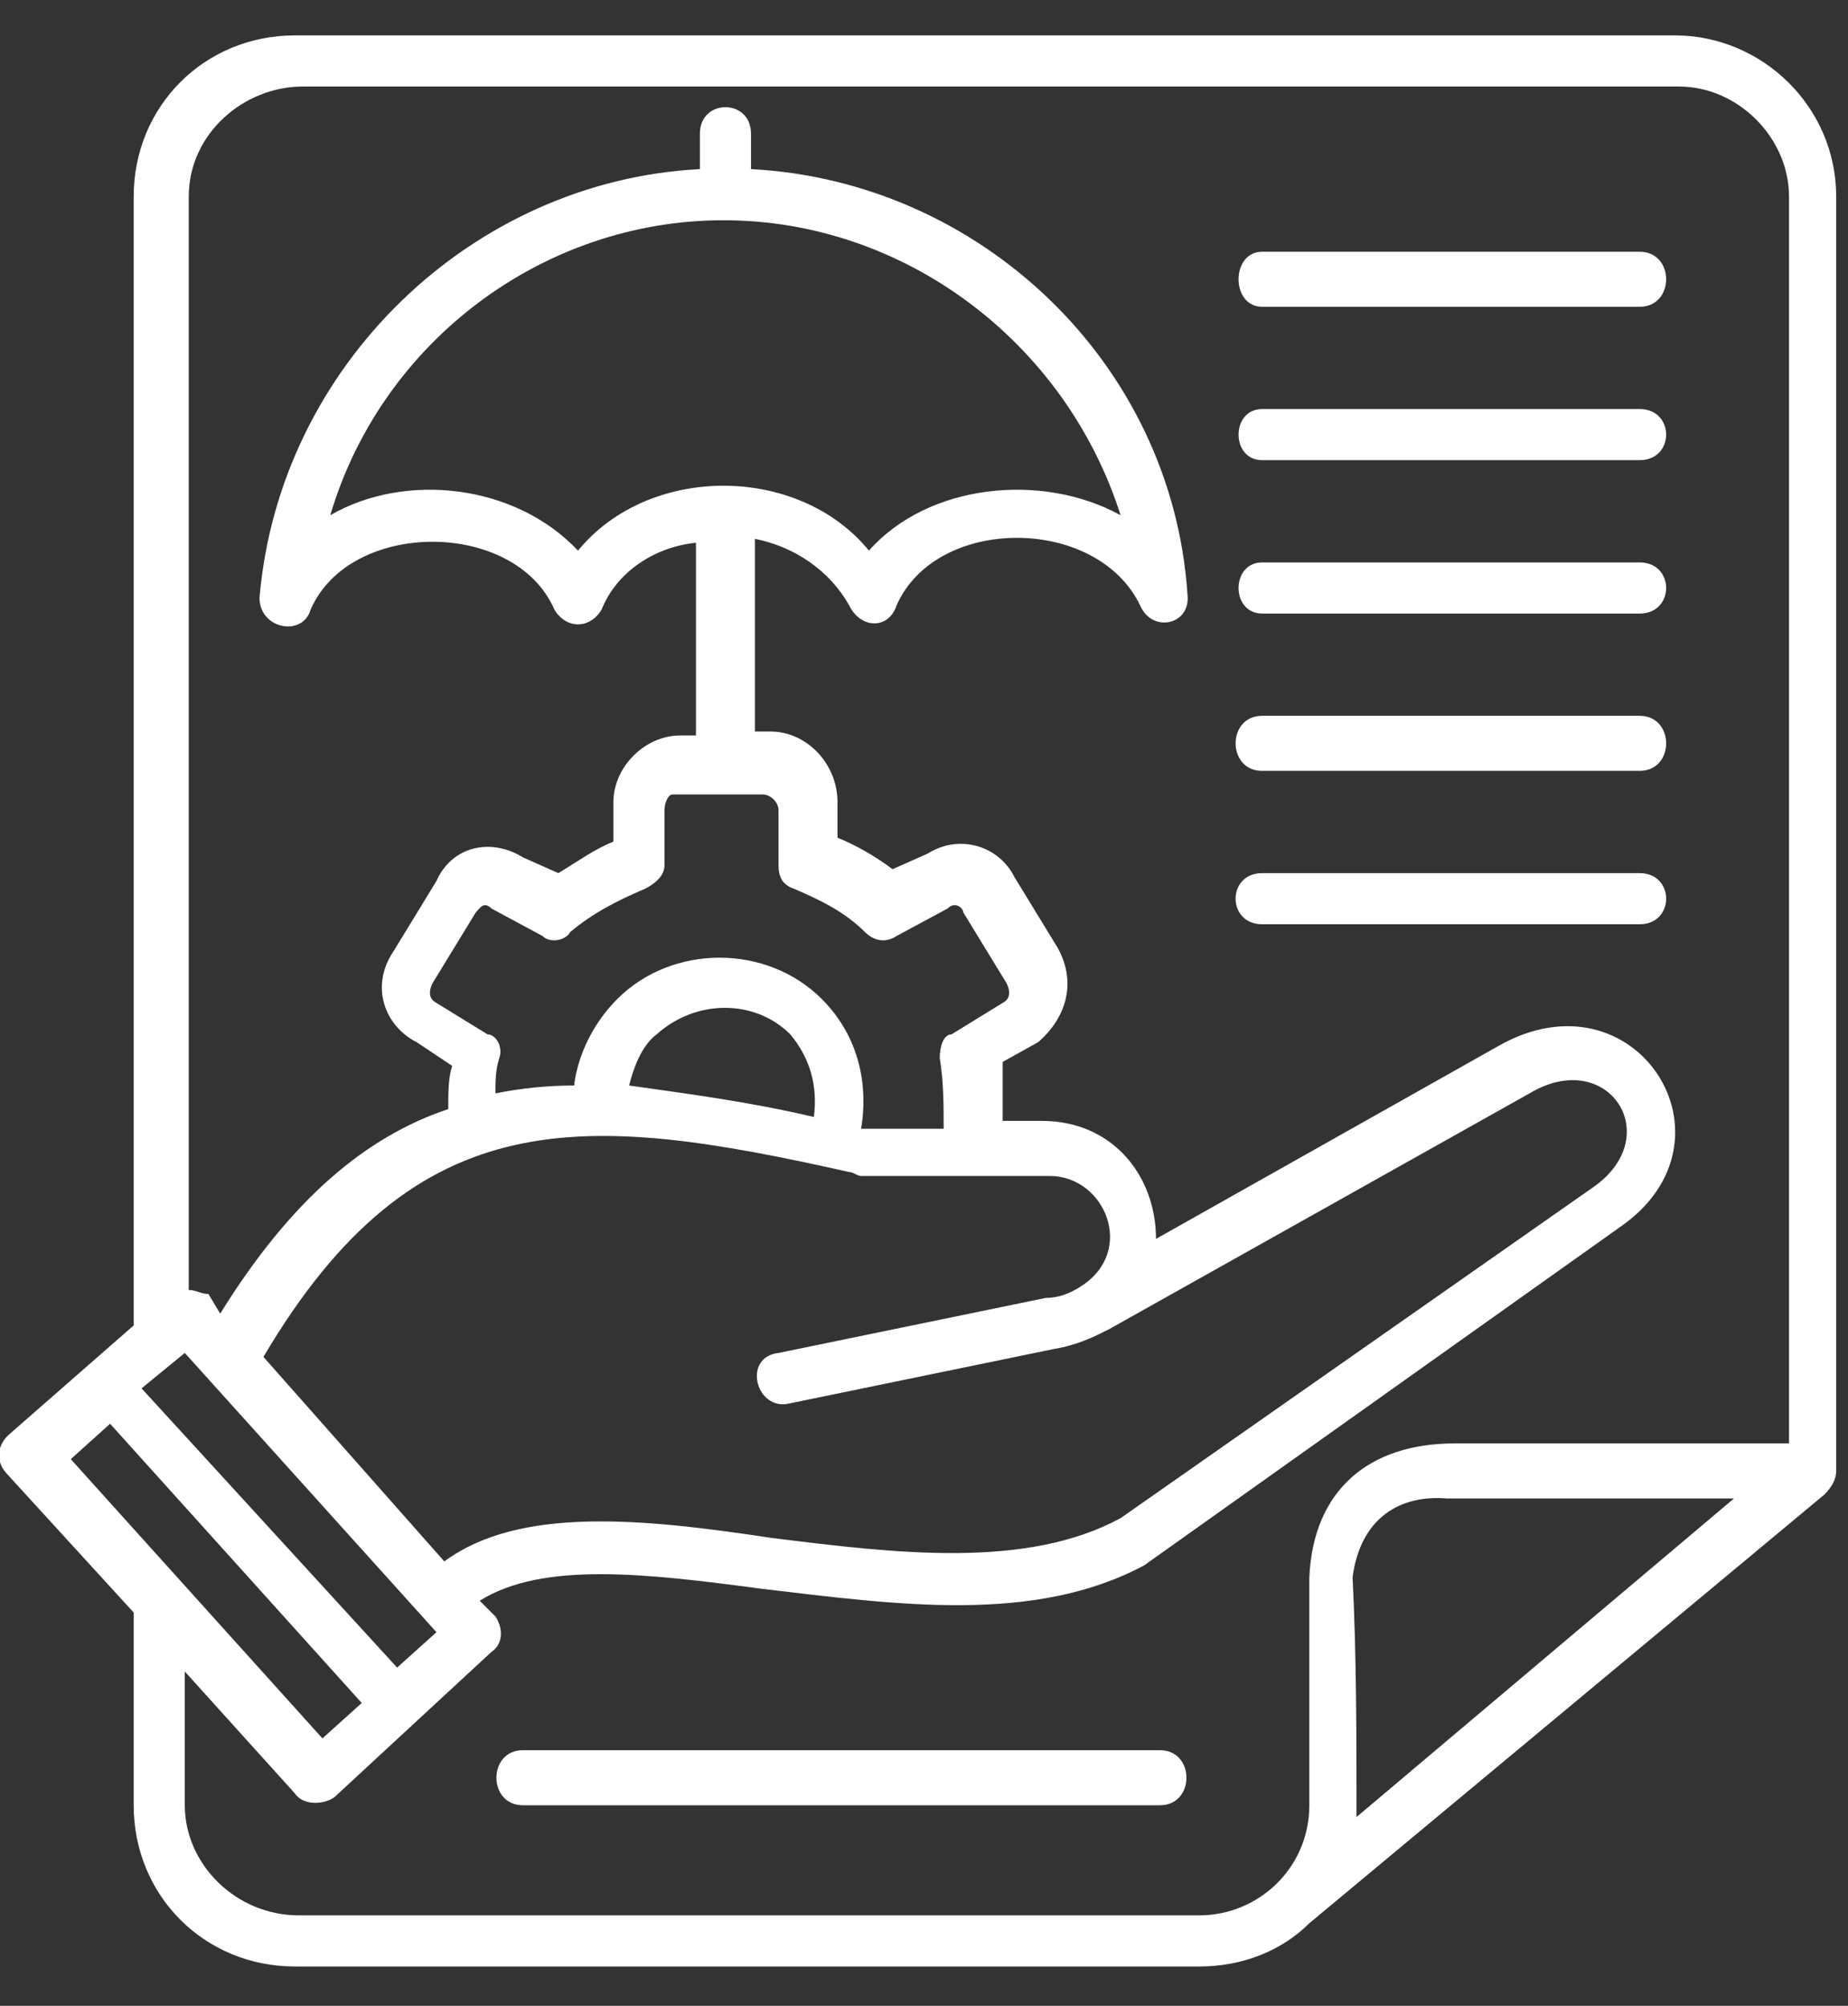 <svg version="1.2" xmlns="http://www.w3.org/2000/svg" viewBox="0 0 47 51" width="47" height="51"><rect x="0" y="0" width="47" height="51" fill="#333333" stroke="none"/><defs><clipPath clipPathUnits="userSpaceOnUse" id="cp1"><path d="m-914-3782h1600v6508h-1600z"/></clipPath></defs><style>.a{fill:#fff}</style><g clip-path="url(#cp1)"><path fill-rule="evenodd" class="a" d="m3.4 33.7v-28.7c0-2.3 1.8-4.1 4.1-4.1h35.1c2.2 0 4.1 1.8 4.1 4.1v32.4c0 0.2-0.1 0.4-0.3 0.6l-13.1 10.9c-0.7 0.7-1.7 1.1-2.8 1.1h-23c-2.3 0-4.1-1.8-4.1-4.1v-4.9l-3.2-3.5c-0.3-0.3-0.3-0.7 0-1zm5.8 9.6l-6.4-7.1-1 0.9 6.4 7.1zm-5.6-8l6.5 7.1 1-0.9-6.4-7.1zm1.1 7.2v3.4c0 1.5 1.3 2.8 2.9 2.8h22.9c1.5 0 2.8-1.2 2.8-2.8v-5.8c0.1-2.2 1.5-3.4 3.7-3.4h8.5v-31.7c0-1.5-1.3-2.8-2.8-2.8h-35c-1.5 0-2.9 1.2-2.9 2.8v27.8c0.2 0 0.3 0.1 0.5 0.1l0.3 0.5c1.8-2.9 3.7-4.5 5.8-5.2 0-0.4 0-0.8 0.1-1.1l-0.9-0.6c-0.8-0.4-1.2-1.4-0.6-2.3l1.1-1.8c0.4-0.9 1.4-1.1 2.2-0.6l0.9 0.4c0.5-0.3 0.9-0.6 1.4-0.8v-1c0-0.9 0.8-1.7 1.7-1.7h0.4v-4.9c-1 0.1-2 0.7-2.4 1.7-0.3 0.5-0.9 0.5-1.2 0-1-2.3-5.2-2.3-6.2 0-0.2 0.7-1.3 0.5-1.3-0.3 0.5-5.9 5.4-10.6 11.2-10.9v-0.9c0-0.9 1.3-0.9 1.3 0v0.9c5.8 0.3 10.7 4.9 11.1 10.8 0.1 0.8-0.9 1-1.2 0.3-1.1-2.3-5.2-2.3-6.2 0-0.2 0.6-0.9 0.6-1.2 0-0.5-0.9-1.4-1.5-2.4-1.7v4.9h0.4c0.9 0 1.7 0.8 1.7 1.8v0.9c0.5 0.2 1 0.5 1.4 0.8l0.9-0.4c0.8-0.5 1.8-0.2 2.2 0.6l1.1 1.8c0.5 0.9 0.2 1.8-0.5 2.4l-0.9 0.5c0 0.5 0 1 0 1.5h1c1.8 0 2.9 1.4 2.9 3l8.7-4.9c3.5-2 6.3 2.4 3.1 4.6l-12.1 8.6c-2.8 1.5-6.3 1-9.7 0.6-3-0.4-5.6-0.7-7.2 0.3l0.4 0.4c0.2 0.3 0.2 0.7-0.1 0.9l-4 3.7c-0.3 0.2-0.8 0.2-1-0.1zm7.9-14.7q1-0.2 2-0.2c0.1-0.8 0.5-1.6 1.1-2.2 1.4-1.4 3.8-1.4 5.2 0 0.9 0.9 1.2 2.1 1 3.3h2.1c0-0.6 0-1.2-0.1-1.8 0-0.3 0.1-0.6 0.3-0.6l1.3-0.8c0.2-0.1 0.2-0.3 0.1-0.5l-1.1-1.8c0-0.1-0.2-0.3-0.4-0.1l-1.3 0.7c-0.3 0.2-0.6 0.1-0.8-0.1-0.5-0.5-1.1-0.8-1.8-1.1-0.3-0.1-0.4-0.3-0.4-0.6v-1.4c0-0.2-0.2-0.4-0.4-0.4h-2.3c-0.1 0-0.2 0.2-0.2 0.4v1.4c0 0.3-0.3 0.5-0.5 0.6-0.7 0.3-1.3 0.6-1.9 1.1-0.1 0.2-0.5 0.3-0.7 0.1l-1.3-0.7c-0.2-0.2-0.3 0-0.4 0.1l-1.1 1.8c-0.1 0.2-0.1 0.4 0.1 0.5l1.3 0.8c0.2 0 0.4 0.3 0.3 0.6-0.1 0.3-0.1 0.6-0.1 0.9zm3.4-0.2c1.4 0.2 3 0.4 4.7 0.8 0.1-0.8-0.1-1.5-0.6-2.1-0.9-0.9-2.4-0.9-3.4 0-0.4 0.3-0.6 0.9-0.7 1.3zm18.5 18.6l9.6-8.1h-7.3c-1.2-0.1-2.2 0.5-2.4 2 0.1 2 0.1 4.1 0.1 6.1zm-19.8-32.2c1.8-2.2 5.6-2.2 7.4 0 1.5-1.7 4.4-2 6.4-0.9-1.4-4.4-5.5-7.5-10.1-7.5-4.6 0-8.7 3.1-10 7.5 1.9-1.1 4.7-0.8 6.3 0.9zm17.4 9.5c-0.9 0-0.9-1.3 0-1.3h9.6c0.9 0 0.9 1.3 0 1.3zm0-3.9c-0.9 0-0.9-1.4 0-1.4h9.6c0.9 0 0.9 1.4 0 1.4zm0-4c-0.8 0-0.8-1.3 0-1.3h9.6c0.9 0 0.9 1.3 0 1.3zm0-3.9c-0.8 0-0.8-1.3 0-1.3h9.6c0.9 0 0.9 1.3 0 1.3zm0-3.9c-0.8 0-0.8-1.4 0-1.4h9.6c0.9 0 0.9 1.4 0 1.4zm-18.8 38.1c-0.9 0-0.9-1.4 0-1.4h16.2c0.9 0 0.9 1.4 0 1.4zm-2-6.2c1.9-1.4 5-1.1 8.3-0.6 3.2 0.4 6.5 0.8 8.9-0.5l12-8.4c1.9-1.3 0.4-3.6-1.6-2.4l-10.7 6c-0.4 0.2-0.8 0.4-1.4 0.5l-6.8 1.4c-0.8 0.1-1.1-1.2-0.2-1.3l6.8-1.4c0.3 0 0.6-0.1 0.9-0.3 1.4-0.9 0.6-2.8-0.8-2.8h-4.8c-0.1 0-0.2-0.1-0.3-0.1-6.7-1.5-11-1.9-14.9 4.7z"/></g></svg>